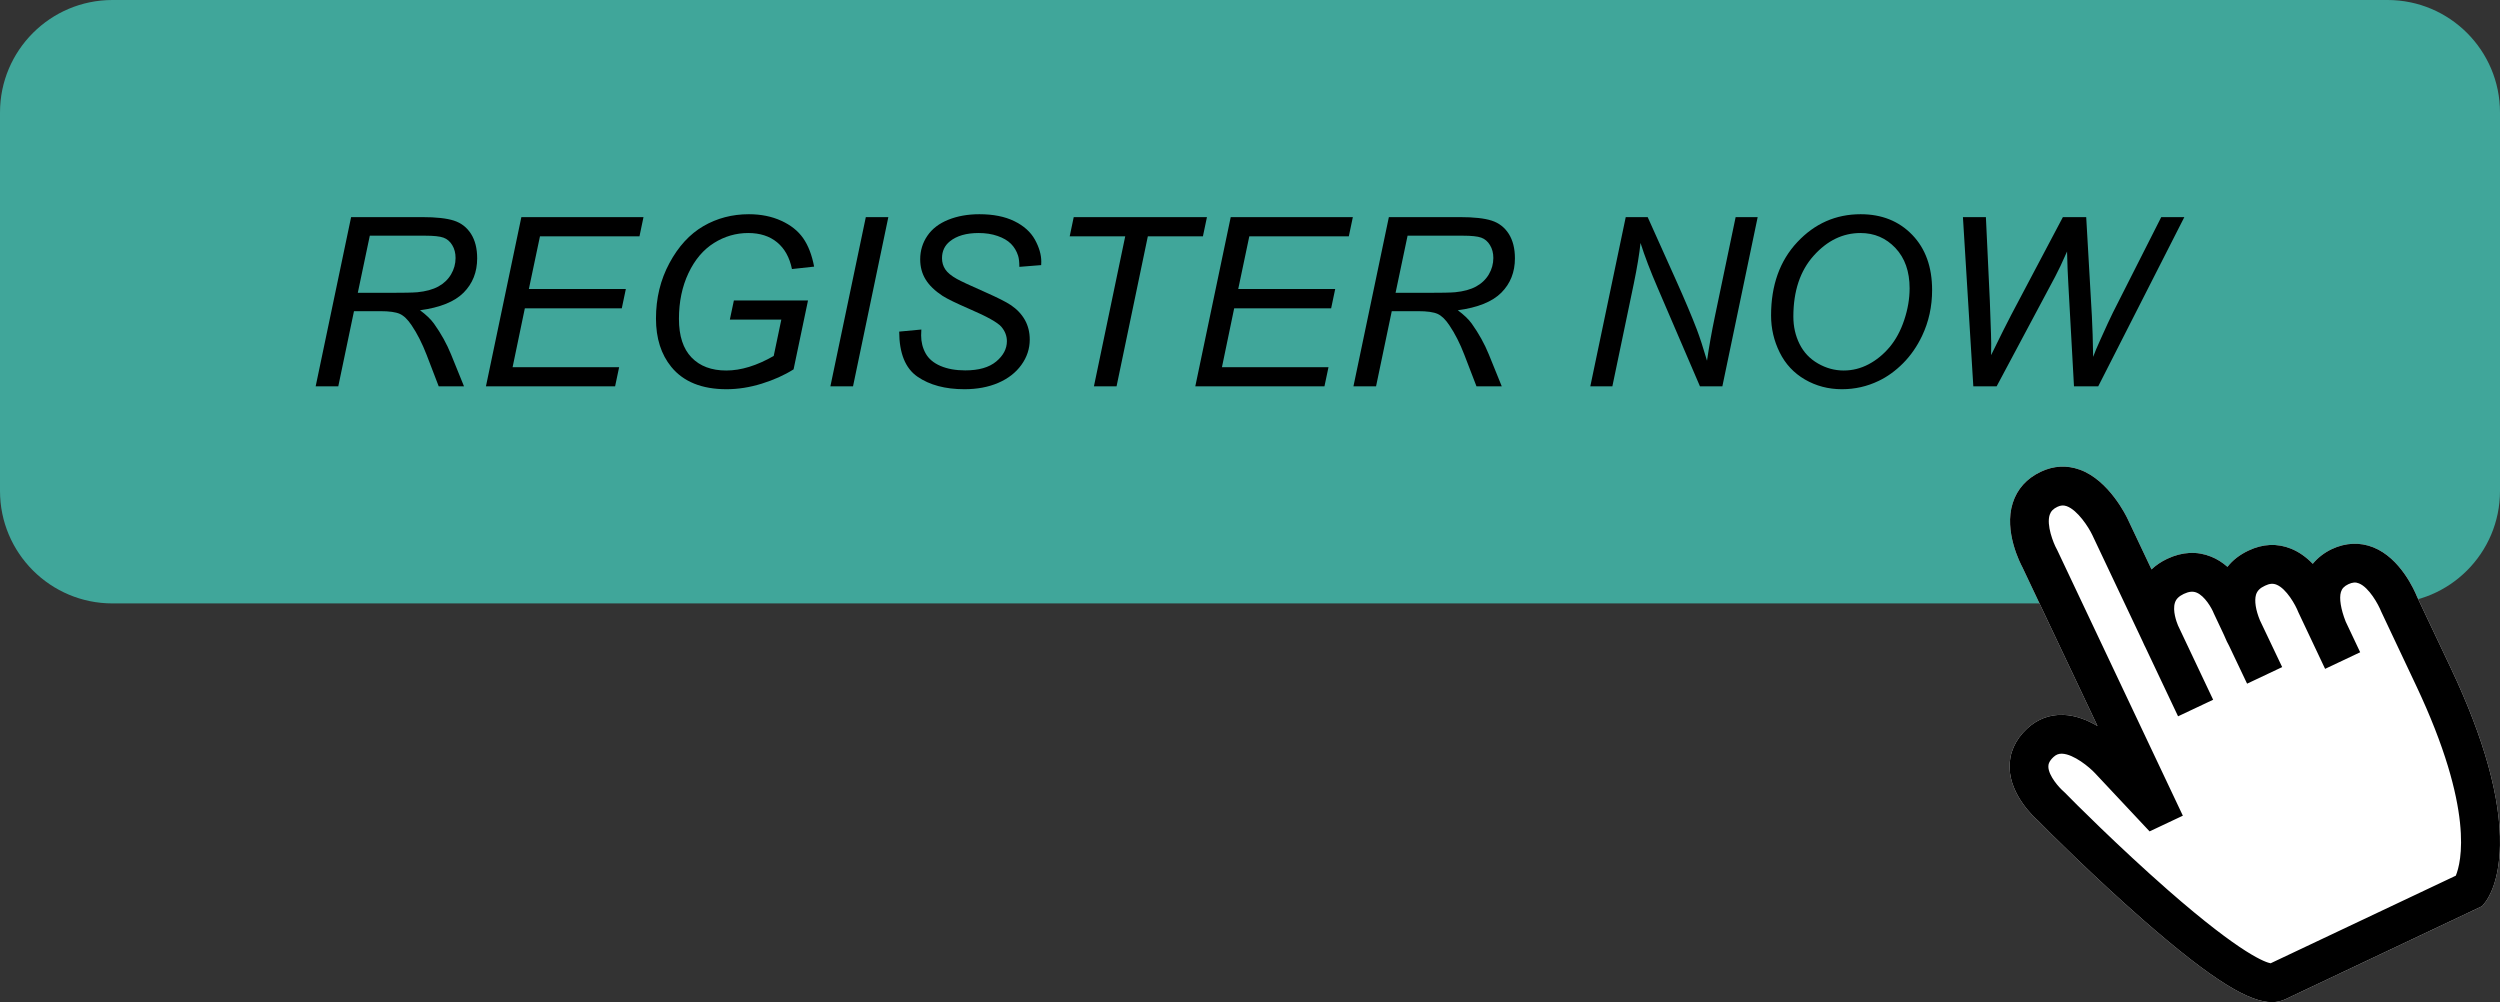 <?xml version="1.0" encoding="UTF-8" standalone="no"?><svg xmlns="http://www.w3.org/2000/svg" xmlns:xlink="http://www.w3.org/1999/xlink" fill="#000000" height="200.4" preserveAspectRatio="xMidYMid meet" version="1" viewBox="0.0 0.0 500.0 200.4" width="500" zoomAndPan="magnify"><rect x="0.0" y="0.0" width="500.0" height="200.4" fill="#333333" stroke="none"/><defs><clipPath id="a"><path d="M 401 93 L 500 93 L 500 200.43 L 401 200.43 Z M 401 93"/></clipPath><clipPath id="b"><path d="M 401 93 L 500 93 L 500 200.43 L 401 200.43 Z M 401 93"/></clipPath></defs><g><g id="change1_1"><path d="M 477.5 120.684 L 22.5 120.684 C 10.074 120.684 0 110.609 0 98.184 L 0 22.5 C 0 10.074 10.074 0 22.5 0 L 477.5 0 C 489.926 0 500 10.074 500 22.5 L 500 98.184 C 500 110.609 489.926 120.684 477.5 120.684" fill="#40a69a"/></g><g clip-path="url(#a)" id="change2_1"><path d="M 499.992 169.055 C 499.855 176.406 497.641 179.723 496.969 180.555 L 496.406 181.242 L 457.105 199.832 C 456.309 200.207 455.426 200.43 454.379 200.43 C 450.105 200.43 443.141 196.668 428.66 184.008 C 418.844 175.41 409.422 166.016 407.613 164.145 C 406.742 163.387 402.07 159.023 401.922 153.578 C 401.836 150.652 403.043 147.934 405.41 145.73 C 407.492 143.801 409.934 142.875 412.711 142.977 C 415.18 143.074 417.508 144.023 419.504 145.207 L 404.477 113.445 C 404.113 112.773 400.727 106.305 402.543 100.613 C 403.441 97.797 405.336 95.691 408.176 94.344 C 410.73 93.137 413.359 93 415.965 93.934 C 421.844 96.051 425.336 103.379 425.484 103.691 L 430.305 113.883 C 431.18 113.047 432.234 112.336 433.445 111.762 C 436.461 110.344 439.414 110.195 442.219 111.328 C 443.375 111.789 444.473 112.473 445.492 113.371 C 446.539 112.023 447.949 110.941 449.691 110.117 C 452.57 108.75 455.438 108.625 458.203 109.734 C 459.746 110.355 461.219 111.379 462.551 112.762 C 463.551 111.551 464.844 110.543 466.363 109.82 C 469.133 108.523 471.996 108.398 474.676 109.473 C 480.082 111.641 482.898 118.082 483.41 119.352 L 490.215 133.73 C 496.867 147.801 500.156 159.684 499.992 169.055" fill="#ffffff"/></g><g id="change3_2"><path d="M 491.945 175.906 L 454.328 193.699 C 453.855 193.727 449.633 193.438 432.934 178.824 C 423.004 170.113 413.672 160.742 412.34 159.359 L 412.141 159.176 C 411.254 158.426 408.699 155.762 408.637 153.395 C 408.613 152.41 409.051 151.535 409.996 150.652 C 410.73 149.969 411.504 149.668 412.449 149.703 C 415.316 149.805 418.805 152.895 419.812 153.969 L 430.168 165.02 L 435.188 162.637 L 410.52 110.48 L 410.445 110.344 C 409.797 109.172 408.113 105.234 408.949 102.645 C 409.273 101.66 409.934 100.949 411.055 100.426 C 411.949 99.988 412.785 99.938 413.684 100.262 C 416.387 101.223 418.77 105.223 419.402 106.555 L 429.473 127.836 C 429.719 128.434 429.934 128.859 430.02 129.02 L 436.109 141.879 L 441.246 139.449 L 434.641 125.496 C 434.242 124.535 433.395 122.105 434.008 120.223 C 434.328 119.191 435.066 118.43 436.312 117.844 C 437.605 117.234 438.68 117.145 439.688 117.559 C 441.805 118.391 443.34 121.297 443.699 122.258 L 445.707 126.504 C 446.129 127.539 446.527 128.312 446.738 128.684 L 449.918 135.352 L 455.051 132.922 L 451.027 124.461 C 450.48 123.129 449.633 120.609 450.203 118.652 C 450.527 117.582 451.273 116.797 452.559 116.188 C 453.703 115.652 454.703 115.578 455.688 115.961 C 458.203 116.973 460.121 120.746 460.609 121.992 L 465.52 132.387 L 470.652 129.957 L 468.16 124.684 C 467.102 121.969 466.738 119.574 467.188 118.105 C 467.484 117.121 468.133 116.426 469.23 115.898 C 470.301 115.391 471.234 115.328 472.172 115.699 C 474.699 116.711 476.684 120.598 477.18 121.883 L 484.133 136.609 C 496.543 162.836 493.094 173.527 491.945 175.906 Z M 489.277 134.18 L 482.438 119.738 C 481.938 118.48 479.285 112.438 474.289 110.43 C 471.887 109.473 469.305 109.582 466.801 110.766 C 465.008 111.613 463.586 112.871 462.652 114.43 C 461.184 112.648 459.562 111.402 457.816 110.703 C 455.324 109.695 452.746 109.82 450.129 111.055 C 448.137 112 446.641 113.309 445.656 114.965 C 444.484 113.746 443.199 112.836 441.832 112.285 C 439.301 111.266 436.637 111.414 433.883 112.711 C 432.273 113.469 430.98 114.48 430.02 115.727 L 424.535 104.125 C 424.398 103.84 421.098 96.887 415.613 94.918 C 413.273 94.07 410.918 94.195 408.625 95.277 C 406.047 96.5 404.34 98.395 403.527 100.926 C 401.848 106.195 405.062 112.348 405.422 112.996 L 422.156 148.395 C 420.102 146.652 416.512 144.172 412.676 144.023 C 410.184 143.926 407.977 144.758 406.121 146.488 C 403.977 148.484 402.883 150.926 402.953 153.555 C 403.094 158.539 407.414 162.59 408.363 163.426 C 410.207 165.328 419.516 174.625 429.348 183.223 C 447.984 199.531 453.492 200.391 456.656 198.883 L 495.746 180.406 L 496.156 179.895 C 496.605 179.348 498.824 176.246 498.945 169.031 C 499.109 159.82 495.855 148.098 489.277 134.18" fill="inherit"/></g><g clip-path="url(#b)" id="change3_1"><path d="M 433.621 178.039 C 423.766 169.402 414.395 160.008 413.035 158.59 L 412.812 158.375 C 411.852 157.566 409.723 155.188 409.672 153.367 C 409.66 152.906 409.77 152.27 410.691 151.41 C 411.203 150.938 411.688 150.738 412.312 150.738 C 412.312 150.738 412.375 150.738 412.41 150.738 C 414.742 150.824 417.895 153.43 419.055 154.688 L 429.918 166.277 L 436.57 163.137 L 411.441 110.008 L 411.355 109.844 C 410.633 108.551 409.273 105.012 409.934 102.969 C 410.172 102.258 410.645 101.758 411.488 101.359 C 412.152 101.051 412.699 101.012 413.336 101.234 C 415.527 102.02 417.734 105.457 418.457 106.992 L 428.512 128.25 C 428.785 128.895 429.02 129.344 429.086 129.469 L 435.613 143.262 L 442.629 139.949 L 435.602 125.098 C 435.324 124.434 434.469 122.145 434.988 120.535 C 435.227 119.789 435.773 119.254 436.762 118.777 C 437.781 118.305 438.566 118.219 439.301 118.516 C 440.934 119.164 442.344 121.605 442.766 122.691 L 444.746 126.891 C 445.195 128 445.617 128.809 445.805 129.133 L 449.418 136.734 L 456.434 133.418 L 451.984 124.062 C 451.141 122.02 450.852 120.148 451.199 118.953 C 451.438 118.168 451.984 117.605 453.008 117.137 C 453.895 116.711 454.59 116.648 455.301 116.934 C 457.281 117.73 459.113 120.996 459.66 122.43 L 465.02 133.77 L 472.035 130.453 L 469.133 124.312 C 468.16 121.844 467.809 119.637 468.184 118.406 C 468.395 117.707 468.844 117.234 469.68 116.836 C 470.488 116.461 471.125 116.398 471.785 116.676 C 473.789 117.469 475.66 120.848 476.246 122.328 L 483.199 137.059 C 494.996 162.004 492.207 172.605 491.16 175.137 L 454.129 192.656 C 453.242 192.504 448.535 191.098 433.621 178.039 Z M 478.152 121.508 C 477.566 120.012 475.438 115.887 472.559 114.742 C 471.348 114.258 470.129 114.332 468.793 114.965 C 467.426 115.613 466.574 116.535 466.191 117.809 C 465.68 119.516 466.027 122.094 467.227 125.133 L 469.27 129.457 L 466.004 131.004 L 461.578 121.621 C 461.02 120.16 458.938 116.148 456.07 115.004 C 454.812 114.504 453.531 114.594 452.121 115.254 C 450.566 115.988 449.617 117.012 449.219 118.367 C 448.586 120.5 449.332 123.078 450.094 124.91 L 453.668 132.434 L 450.402 133.969 L 447.648 128.188 C 447.449 127.836 447.074 127.113 446.652 126.066 L 444.672 121.883 C 444.234 120.734 442.555 117.57 440.074 116.586 C 438.789 116.074 437.422 116.176 435.875 116.91 C 434.367 117.621 433.434 118.605 433.008 119.898 C 432.324 122.031 433.133 124.574 433.707 125.93 L 439.863 138.965 L 436.598 140.496 L 430.941 128.523 C 430.855 128.387 430.652 127.988 430.406 127.402 L 420.336 106.105 C 419.613 104.574 417.086 100.375 414.031 99.277 C 412.887 98.867 411.766 98.93 410.605 99.477 C 409.234 100.125 408.363 101.059 407.965 102.332 C 407.004 105.285 408.773 109.484 409.52 110.816 L 433.809 162.152 L 430.406 163.758 L 420.574 153.27 C 419.43 152.023 415.727 148.781 412.488 148.656 C 411.266 148.621 410.219 149.02 409.285 149.891 C 408.113 150.977 407.566 152.133 407.605 153.418 C 407.664 156.172 410.418 159.086 411.43 159.934 L 411.59 160.07 C 412.91 161.453 422.344 170.91 432.262 179.598 C 448.172 193.539 453.082 194.746 454.289 194.746 L 454.363 194.746 L 454.578 194.734 L 492.719 176.691 L 492.879 176.367 C 494.199 173.602 497.551 162.551 485.078 136.16 Z M 495.086 179.57 L 456.211 197.949 C 453.508 199.234 448.262 198.398 430.031 182.438 C 420.25 173.902 410.906 164.559 409.051 162.637 C 408.227 161.914 404.113 158.102 403.988 153.516 C 403.93 151.199 404.91 149.031 406.828 147.25 C 408.398 145.793 410.23 145.059 412.301 145.059 L 412.637 145.059 C 416.25 145.195 419.738 147.711 421.484 149.195 L 425.145 152.297 L 406.332 112.5 C 406.195 112.238 402.93 106.207 404.523 101.234 C 405.234 98.992 406.77 97.309 409.062 96.227 C 411.105 95.254 413.188 95.141 415.266 95.891 C 420.336 97.723 423.465 104.301 423.602 104.574 L 429.82 117.707 L 430.855 116.363 C 431.699 115.254 432.871 114.344 434.328 113.645 C 436.809 112.473 439.188 112.348 441.445 113.246 C 442.68 113.746 443.836 114.566 444.906 115.688 L 445.855 116.684 L 446.555 115.5 C 447.426 114.02 448.77 112.836 450.578 111.988 C 452.922 110.879 455.227 110.777 457.43 111.664 C 459 112.301 460.496 113.457 461.844 115.09 L 462.777 116.223 L 463.535 114.965 C 464.383 113.57 465.629 112.473 467.25 111.703 C 469.48 110.641 471.785 110.543 473.902 111.391 C 478.523 113.246 481.031 118.992 481.504 120.176 L 488.332 134.629 C 494.848 148.395 498.074 159.973 497.914 169.016 C 497.789 176.031 495.598 178.938 495.348 179.246 Z M 490.215 133.73 L 483.41 119.352 C 482.898 118.082 480.082 111.641 474.676 109.473 C 471.996 108.398 469.133 108.523 466.363 109.82 C 464.844 110.543 463.551 111.551 462.551 112.762 C 461.219 111.379 459.746 110.355 458.203 109.734 C 455.438 108.625 452.57 108.75 449.691 110.117 C 447.949 110.941 446.539 112.023 445.492 113.371 C 444.473 112.473 443.375 111.789 442.219 111.328 C 439.414 110.195 436.461 110.344 433.445 111.762 C 432.234 112.336 431.18 113.047 430.305 113.883 L 425.484 103.691 C 425.336 103.379 421.844 96.051 415.965 93.934 C 413.359 93 410.73 93.137 408.176 94.344 C 405.336 95.691 403.441 97.797 402.543 100.613 C 400.727 106.305 404.113 112.773 404.477 113.445 L 419.504 145.207 C 417.508 144.023 415.18 143.074 412.711 142.977 C 409.934 142.875 407.492 143.801 405.41 145.73 C 403.043 147.934 401.836 150.652 401.922 153.578 C 402.07 159.023 406.742 163.387 407.613 164.145 C 409.422 166.016 418.844 175.41 428.66 184.008 C 443.141 196.668 450.105 200.43 454.379 200.43 C 455.426 200.43 456.309 200.207 457.105 199.832 L 496.406 181.242 L 496.969 180.555 C 497.641 179.723 499.855 176.406 499.992 169.055 C 500.156 159.684 496.867 147.801 490.215 133.73 Z M 433.621 178.039 C 423.766 169.402 414.395 160.008 413.035 158.59 L 412.812 158.375 C 411.852 157.566 409.723 155.188 409.672 153.367 C 409.66 152.906 409.77 152.27 410.691 151.41 C 411.203 150.938 411.688 150.738 412.312 150.738 C 412.312 150.738 412.375 150.738 412.41 150.738 C 414.742 150.824 417.895 153.43 419.055 154.688 L 429.918 166.277 L 436.57 163.137 L 411.441 110.008 L 411.355 109.844 C 410.633 108.551 409.273 105.012 409.934 102.969 C 410.172 102.258 410.645 101.758 411.488 101.359 C 412.152 101.051 412.699 101.012 413.336 101.234 C 415.527 102.02 417.734 105.457 418.457 106.992 L 428.512 128.25 C 428.785 128.895 429.02 129.344 429.086 129.469 L 435.613 143.262 L 442.629 139.949 L 435.602 125.098 C 435.324 124.434 434.469 122.145 434.988 120.535 C 435.227 119.789 435.773 119.254 436.762 118.777 C 437.781 118.305 438.566 118.219 439.301 118.516 C 440.934 119.164 442.344 121.605 442.766 122.691 L 444.746 126.891 C 445.195 128 445.617 128.809 445.805 129.133 L 449.418 136.734 L 456.434 133.418 L 451.984 124.062 C 451.141 122.02 450.852 120.148 451.199 118.953 C 451.438 118.168 451.984 117.605 453.008 117.137 C 453.895 116.711 454.59 116.648 455.301 116.934 C 457.281 117.73 459.113 120.996 459.66 122.43 L 465.02 133.77 L 472.035 130.453 L 469.133 124.312 C 468.16 121.844 467.809 119.637 468.184 118.406 C 468.395 117.707 468.844 117.234 469.68 116.836 C 470.488 116.461 471.125 116.398 471.785 116.676 C 473.789 117.469 475.66 120.848 476.246 122.328 L 483.199 137.059 C 494.996 162.004 492.207 172.605 491.16 175.137 L 454.129 192.656 C 453.242 192.504 448.535 191.098 433.621 178.039 Z M 485.078 136.16 L 478.152 121.508 C 477.566 120.012 475.438 115.887 472.559 114.742 C 471.348 114.258 470.129 114.332 468.793 114.965 C 467.426 115.613 466.574 116.535 466.191 117.809 C 465.68 119.516 466.027 122.094 467.227 125.133 L 469.27 129.457 L 466.004 131.004 L 461.578 121.621 C 461.02 120.16 458.938 116.148 456.07 115.004 C 454.812 114.504 453.531 114.594 452.121 115.254 C 450.566 115.988 449.617 117.012 449.219 118.367 C 448.586 120.5 449.332 123.078 450.094 124.91 L 453.668 132.434 L 450.402 133.969 L 447.648 128.188 C 447.449 127.836 447.074 127.113 446.652 126.066 L 444.672 121.883 C 444.234 120.734 442.555 117.57 440.074 116.586 C 438.789 116.074 437.422 116.176 435.875 116.91 C 434.367 117.621 433.434 118.605 433.008 119.898 C 432.324 122.031 433.133 124.574 433.707 125.93 L 439.863 138.965 L 436.598 140.496 L 430.941 128.523 C 430.855 128.387 430.652 127.988 430.406 127.402 L 420.336 106.105 C 419.613 104.574 417.086 100.375 414.031 99.277 C 412.887 98.867 411.766 98.93 410.605 99.477 C 409.234 100.125 408.363 101.059 407.965 102.332 C 407.004 105.285 408.773 109.484 409.52 110.816 L 433.809 162.152 L 430.406 163.758 L 420.574 153.27 C 419.43 152.023 415.727 148.781 412.488 148.656 C 411.266 148.621 410.219 149.02 409.285 149.891 C 408.113 150.977 407.566 152.133 407.605 153.418 C 407.664 156.172 410.418 159.086 411.43 159.934 L 411.59 160.07 C 412.91 161.453 422.344 170.91 432.262 179.598 C 448.172 193.539 453.082 194.746 454.289 194.746 L 454.363 194.746 L 454.578 194.734 L 492.719 176.691 L 492.879 176.367 C 494.199 173.602 497.551 162.551 485.078 136.16 Z M 433.621 178.039 C 423.766 169.402 414.395 160.008 413.035 158.59 L 412.812 158.375 C 411.852 157.566 409.723 155.188 409.672 153.367 C 409.66 152.906 409.77 152.27 410.691 151.41 C 411.203 150.938 411.688 150.738 412.312 150.738 C 412.312 150.738 412.375 150.738 412.41 150.738 C 414.742 150.824 417.895 153.43 419.055 154.688 L 429.918 166.277 L 436.57 163.137 L 411.441 110.008 L 411.355 109.844 C 410.633 108.551 409.273 105.012 409.934 102.969 C 410.172 102.258 410.645 101.758 411.488 101.359 C 412.152 101.051 412.699 101.012 413.336 101.234 C 415.527 102.02 417.734 105.457 418.457 106.992 L 428.512 128.25 C 428.785 128.895 429.02 129.344 429.086 129.469 L 435.613 143.262 L 442.629 139.949 L 435.602 125.098 C 435.324 124.434 434.469 122.145 434.988 120.535 C 435.227 119.789 435.773 119.254 436.762 118.777 C 437.781 118.305 438.566 118.219 439.301 118.516 C 440.934 119.164 442.344 121.605 442.766 122.691 L 444.746 126.891 C 445.195 128 445.617 128.809 445.805 129.133 L 449.418 136.734 L 456.434 133.418 L 451.984 124.062 C 451.141 122.02 450.852 120.148 451.199 118.953 C 451.438 118.168 451.984 117.605 453.008 117.137 C 453.895 116.711 454.59 116.648 455.301 116.934 C 457.281 117.73 459.113 120.996 459.66 122.43 L 465.02 133.77 L 472.035 130.453 L 469.133 124.312 C 468.16 121.844 467.809 119.637 468.184 118.406 C 468.395 117.707 468.844 117.234 469.68 116.836 C 470.488 116.461 471.125 116.398 471.785 116.676 C 473.789 117.469 475.66 120.848 476.246 122.328 L 483.199 137.059 C 494.996 162.004 492.207 172.605 491.16 175.137 L 454.129 192.656 C 453.242 192.504 448.535 191.098 433.621 178.039 Z M 485.078 136.16 L 478.152 121.508 C 477.566 120.012 475.438 115.887 472.559 114.742 C 471.348 114.258 470.129 114.332 468.793 114.965 C 467.426 115.613 466.574 116.535 466.191 117.809 C 465.68 119.516 466.027 122.094 467.227 125.133 L 469.27 129.457 L 466.004 131.004 L 461.578 121.621 C 461.02 120.16 458.938 116.148 456.07 115.004 C 454.812 114.504 453.531 114.594 452.121 115.254 C 450.566 115.988 449.617 117.012 449.219 118.367 C 448.586 120.5 449.332 123.078 450.094 124.91 L 453.668 132.434 L 450.402 133.969 L 447.648 128.188 C 447.449 127.836 447.074 127.113 446.652 126.066 L 444.672 121.883 C 444.234 120.734 442.555 117.57 440.074 116.586 C 438.789 116.074 437.422 116.176 435.875 116.91 C 434.367 117.621 433.434 118.605 433.008 119.898 C 432.324 122.031 433.133 124.574 433.707 125.93 L 439.863 138.965 L 436.598 140.496 L 430.941 128.523 C 430.855 128.387 430.652 127.988 430.406 127.402 L 420.336 106.105 C 419.613 104.574 417.086 100.375 414.031 99.277 C 412.887 98.867 411.766 98.93 410.605 99.477 C 409.234 100.125 408.363 101.059 407.965 102.332 C 407.004 105.285 408.773 109.484 409.52 110.816 L 433.809 162.152 L 430.406 163.758 L 420.574 153.27 C 419.43 152.023 415.727 148.781 412.488 148.656 C 411.266 148.621 410.219 149.02 409.285 149.891 C 408.113 150.977 407.566 152.133 407.605 153.418 C 407.664 156.172 410.418 159.086 411.43 159.934 L 411.59 160.07 C 412.91 161.453 422.344 170.91 432.262 179.598 C 448.172 193.539 453.082 194.746 454.289 194.746 L 454.363 194.746 L 454.578 194.734 L 492.719 176.691 L 492.879 176.367 C 494.199 173.602 497.551 162.551 485.078 136.16" fill="inherit"/></g><g id="change3_3"><path d="M 71.559 58.566 L 77.816 58.566 C 80.711 58.566 82.594 58.527 83.473 58.449 C 85.18 58.281 86.582 57.895 87.676 57.297 C 88.77 56.695 89.613 55.887 90.215 54.871 C 90.816 53.855 91.113 52.762 91.113 51.594 C 91.113 50.609 90.891 49.75 90.445 49.02 C 90 48.285 89.414 47.789 88.691 47.527 C 87.969 47.266 86.734 47.137 84.996 47.137 L 73.961 47.137 Z M 63.133 77.266 L 70.223 43.422 L 84.418 43.422 C 87.219 43.422 89.344 43.656 90.793 44.125 C 92.238 44.594 93.371 45.473 94.199 46.766 C 95.02 48.059 95.434 49.691 95.434 51.66 C 95.434 54.418 94.531 56.703 92.73 58.52 C 90.93 60.336 88.02 61.512 84.004 62.051 C 85.234 62.961 86.168 63.852 86.797 64.73 C 88.215 66.715 89.352 68.77 90.215 70.895 L 92.801 77.266 L 87.742 77.266 L 85.32 70.961 C 84.441 68.684 83.441 66.715 82.32 65.055 C 81.547 63.898 80.766 63.141 79.965 62.777 C 79.164 62.418 77.863 62.234 76.062 62.234 L 70.797 62.234 L 67.656 77.266 L 63.133 77.266" fill="inherit"/></g><g id="change3_4"><path d="M 97.188 77.266 L 104.273 43.422 L 128.699 43.422 L 127.895 47.273 L 107.992 47.273 L 105.773 57.805 L 125.168 57.805 L 124.359 61.66 L 104.969 61.66 L 102.52 73.434 L 123.828 73.434 L 123.02 77.266 L 97.188 77.266" fill="inherit"/></g><g id="change3_5"><path d="M 145.969 63.922 L 146.777 60.09 L 161.602 60.09 L 158.715 73.871 C 156.852 75.043 154.727 75.996 152.344 76.734 C 149.957 77.473 147.609 77.844 145.301 77.844 C 140.375 77.844 136.695 76.355 134.266 73.387 C 132.219 70.879 131.195 67.652 131.195 63.715 C 131.195 59.648 132.09 55.953 133.887 52.621 C 135.676 49.289 137.938 46.824 140.672 45.23 C 143.402 43.641 146.438 42.844 149.777 42.844 C 152.18 42.844 154.336 43.277 156.242 44.148 C 158.152 45.016 159.613 46.18 160.629 47.633 C 161.645 49.086 162.379 50.984 162.824 53.324 L 158.391 53.809 C 157.914 51.484 156.926 49.703 155.422 48.465 C 153.926 47.227 151.996 46.605 149.641 46.605 C 147.191 46.605 144.906 47.27 142.785 48.602 C 140.66 49.934 138.965 51.941 137.691 54.629 C 136.426 57.312 135.789 60.367 135.789 63.781 C 135.789 67.184 136.629 69.754 138.305 71.492 C 139.98 73.234 142.301 74.102 145.254 74.102 C 148.195 74.102 151.355 73.133 154.742 71.191 L 156.266 63.922 L 145.969 63.922" fill="inherit"/></g><g id="change3_6"><path d="M 166.078 77.266 L 173.164 43.422 L 177.668 43.422 L 170.605 77.266 L 166.078 77.266" fill="inherit"/></g><g id="change3_7"><path d="M 179.84 66.32 L 184.27 65.906 L 184.227 67.086 C 184.227 68.391 184.523 69.59 185.125 70.676 C 185.727 71.758 186.719 72.598 188.105 73.191 C 189.488 73.781 191.137 74.078 193.043 74.078 C 195.754 74.078 197.816 73.488 199.242 72.301 C 200.664 71.117 201.379 69.762 201.379 68.238 C 201.379 67.176 201 66.207 200.246 65.328 C 199.477 64.469 197.379 63.297 193.945 61.82 C 191.281 60.664 189.465 59.781 188.496 59.164 C 186.973 58.164 185.848 57.074 185.125 55.898 C 184.402 54.723 184.039 53.379 184.039 51.867 C 184.039 50.129 184.52 48.559 185.473 47.16 C 186.426 45.758 187.82 44.691 189.664 43.949 C 191.5 43.211 193.574 42.844 195.883 42.844 C 198.641 42.844 200.965 43.305 202.855 44.227 C 204.75 45.152 206.121 46.383 206.98 47.922 C 207.828 49.461 208.258 50.93 208.258 52.332 C 208.258 52.469 208.25 52.699 208.234 53.023 L 203.871 53.371 C 203.871 52.414 203.789 51.672 203.617 51.133 C 203.309 50.191 202.832 49.398 202.188 48.754 C 201.539 48.105 200.652 47.586 199.52 47.195 C 198.391 46.801 197.121 46.605 195.723 46.605 C 193.262 46.605 191.344 47.16 189.973 48.27 C 188.926 49.113 188.402 50.238 188.402 51.641 C 188.402 52.469 188.617 53.211 189.051 53.867 C 189.48 54.52 190.258 55.164 191.383 55.793 C 192.184 56.242 194.082 57.125 197.086 58.449 C 199.516 59.527 201.195 60.371 202.117 60.988 C 203.348 61.805 204.297 62.793 204.957 63.957 C 205.617 65.117 205.949 66.438 205.949 67.914 C 205.949 69.746 205.391 71.438 204.273 72.984 C 203.16 74.527 201.617 75.727 199.648 76.574 C 197.676 77.422 195.422 77.844 192.883 77.844 C 189.051 77.844 185.922 77.008 183.496 75.336 C 181.074 73.668 179.855 70.664 179.84 66.32" fill="inherit"/></g><g id="change3_8"><path d="M 218.785 77.266 L 225.043 47.273 L 213.938 47.273 L 214.746 43.422 L 241.391 43.422 L 240.582 47.273 L 229.566 47.273 L 223.312 77.266 L 218.785 77.266" fill="inherit"/></g><g id="change3_9"><path d="M 239.059 77.266 L 246.145 43.422 L 270.57 43.422 L 269.762 47.273 L 249.859 47.273 L 247.645 57.805 L 267.039 57.805 L 266.23 61.66 L 246.836 61.66 L 244.391 73.434 L 265.699 73.434 L 264.891 77.266 L 239.059 77.266" fill="inherit"/></g><g id="change3_10"><path d="M 279.113 58.566 L 285.367 58.566 C 288.262 58.566 290.148 58.527 291.023 58.449 C 292.734 58.281 294.137 57.895 295.227 57.297 C 296.32 56.695 297.168 55.887 297.77 54.871 C 298.367 53.855 298.668 52.762 298.668 51.594 C 298.668 50.609 298.445 49.75 297.996 49.02 C 297.551 48.285 296.969 47.789 296.242 47.527 C 295.52 47.266 294.289 47.137 292.551 47.137 L 281.516 47.137 Z M 270.688 77.266 L 277.773 43.422 L 291.973 43.422 C 294.773 43.422 296.898 43.656 298.344 44.125 C 299.789 44.594 300.926 45.473 301.75 46.766 C 302.57 48.059 302.984 49.691 302.984 51.66 C 302.984 54.418 302.086 56.703 300.281 58.52 C 298.48 60.336 295.574 61.512 291.559 62.051 C 292.789 62.961 293.719 63.852 294.352 64.73 C 295.766 66.715 296.906 68.77 297.77 70.895 L 300.352 77.266 L 295.297 77.266 L 292.871 70.961 C 291.996 68.684 290.996 66.715 289.871 65.055 C 289.102 63.898 288.316 63.141 287.516 62.777 C 286.715 62.418 285.414 62.234 283.613 62.234 L 278.352 62.234 L 275.211 77.266 L 270.688 77.266" fill="inherit"/></g><g id="change3_11"><path d="M 318.062 77.266 L 325.148 43.422 L 329.535 43.422 L 335.238 56.117 C 336.977 59.996 338.355 63.258 339.371 65.906 C 339.953 67.445 340.633 69.523 341.402 72.141 C 341.816 69.293 342.34 66.352 342.973 63.32 L 347.129 43.422 L 351.535 43.422 L 344.473 77.266 L 339.992 77.266 L 331.59 57.711 C 330.098 54.262 328.934 51.223 328.105 48.59 C 327.871 50.793 327.426 53.492 326.766 56.695 L 322.473 77.266 L 318.062 77.266" fill="inherit"/></g><g id="change3_12"><path d="M 358.672 63.32 C 358.672 65.309 359.082 67.133 359.906 68.793 C 360.73 70.453 361.957 71.758 363.59 72.695 C 365.219 73.633 366.938 74.102 368.734 74.102 C 370.477 74.102 372.133 73.691 373.699 72.867 C 375.27 72.043 376.676 70.898 377.914 69.43 C 379.152 67.957 380.133 66.148 380.844 64.004 C 381.562 61.855 381.922 59.742 381.922 57.664 C 381.922 54.293 380.977 51.609 379.09 49.605 C 377.203 47.605 374.879 46.605 372.105 46.605 C 368.566 46.605 365.441 48.117 362.734 51.141 C 360.023 54.168 358.672 58.227 358.672 63.32 Z M 354.215 63.09 C 354.215 57.059 355.957 52.176 359.445 48.441 C 362.93 44.711 367.16 42.844 372.133 42.844 C 376.348 42.844 379.781 44.215 382.441 46.965 C 385.094 49.711 386.422 53.395 386.422 58.012 C 386.422 61.305 385.754 64.359 384.414 67.176 C 383.41 69.285 382.148 71.105 380.629 72.637 C 379.102 74.168 377.473 75.352 375.73 76.18 C 373.426 77.289 370.977 77.844 368.391 77.844 C 365.684 77.844 363.215 77.195 360.988 75.902 C 358.766 74.609 357.078 72.805 355.938 70.488 C 354.785 68.172 354.215 65.707 354.215 63.09" fill="inherit"/></g><g id="change3_13"><path d="M 394.664 77.266 L 392.586 43.422 L 397.18 43.422 L 397.965 60.156 C 398.012 60.957 398.09 63.129 398.195 66.668 C 398.227 67.652 398.242 68.348 398.242 68.746 C 398.242 69.008 398.234 69.77 398.219 71.031 C 400.098 67.184 401.449 64.477 402.281 62.906 L 412.578 43.422 L 417.242 43.422 L 418.375 63.207 C 418.496 65.469 418.582 68.191 418.629 71.379 C 418.906 70.594 419.398 69.426 420.105 67.867 C 421.23 65.359 422.062 63.566 422.598 62.488 L 432.25 43.422 L 436.867 43.422 L 419.645 77.266 L 414.797 77.266 L 413.664 56.766 C 413.559 55.008 413.473 52.855 413.41 50.301 C 412.473 52.438 411.688 54.102 411.055 55.285 L 399.328 77.266 L 394.664 77.266" fill="inherit"/></g></g></svg>